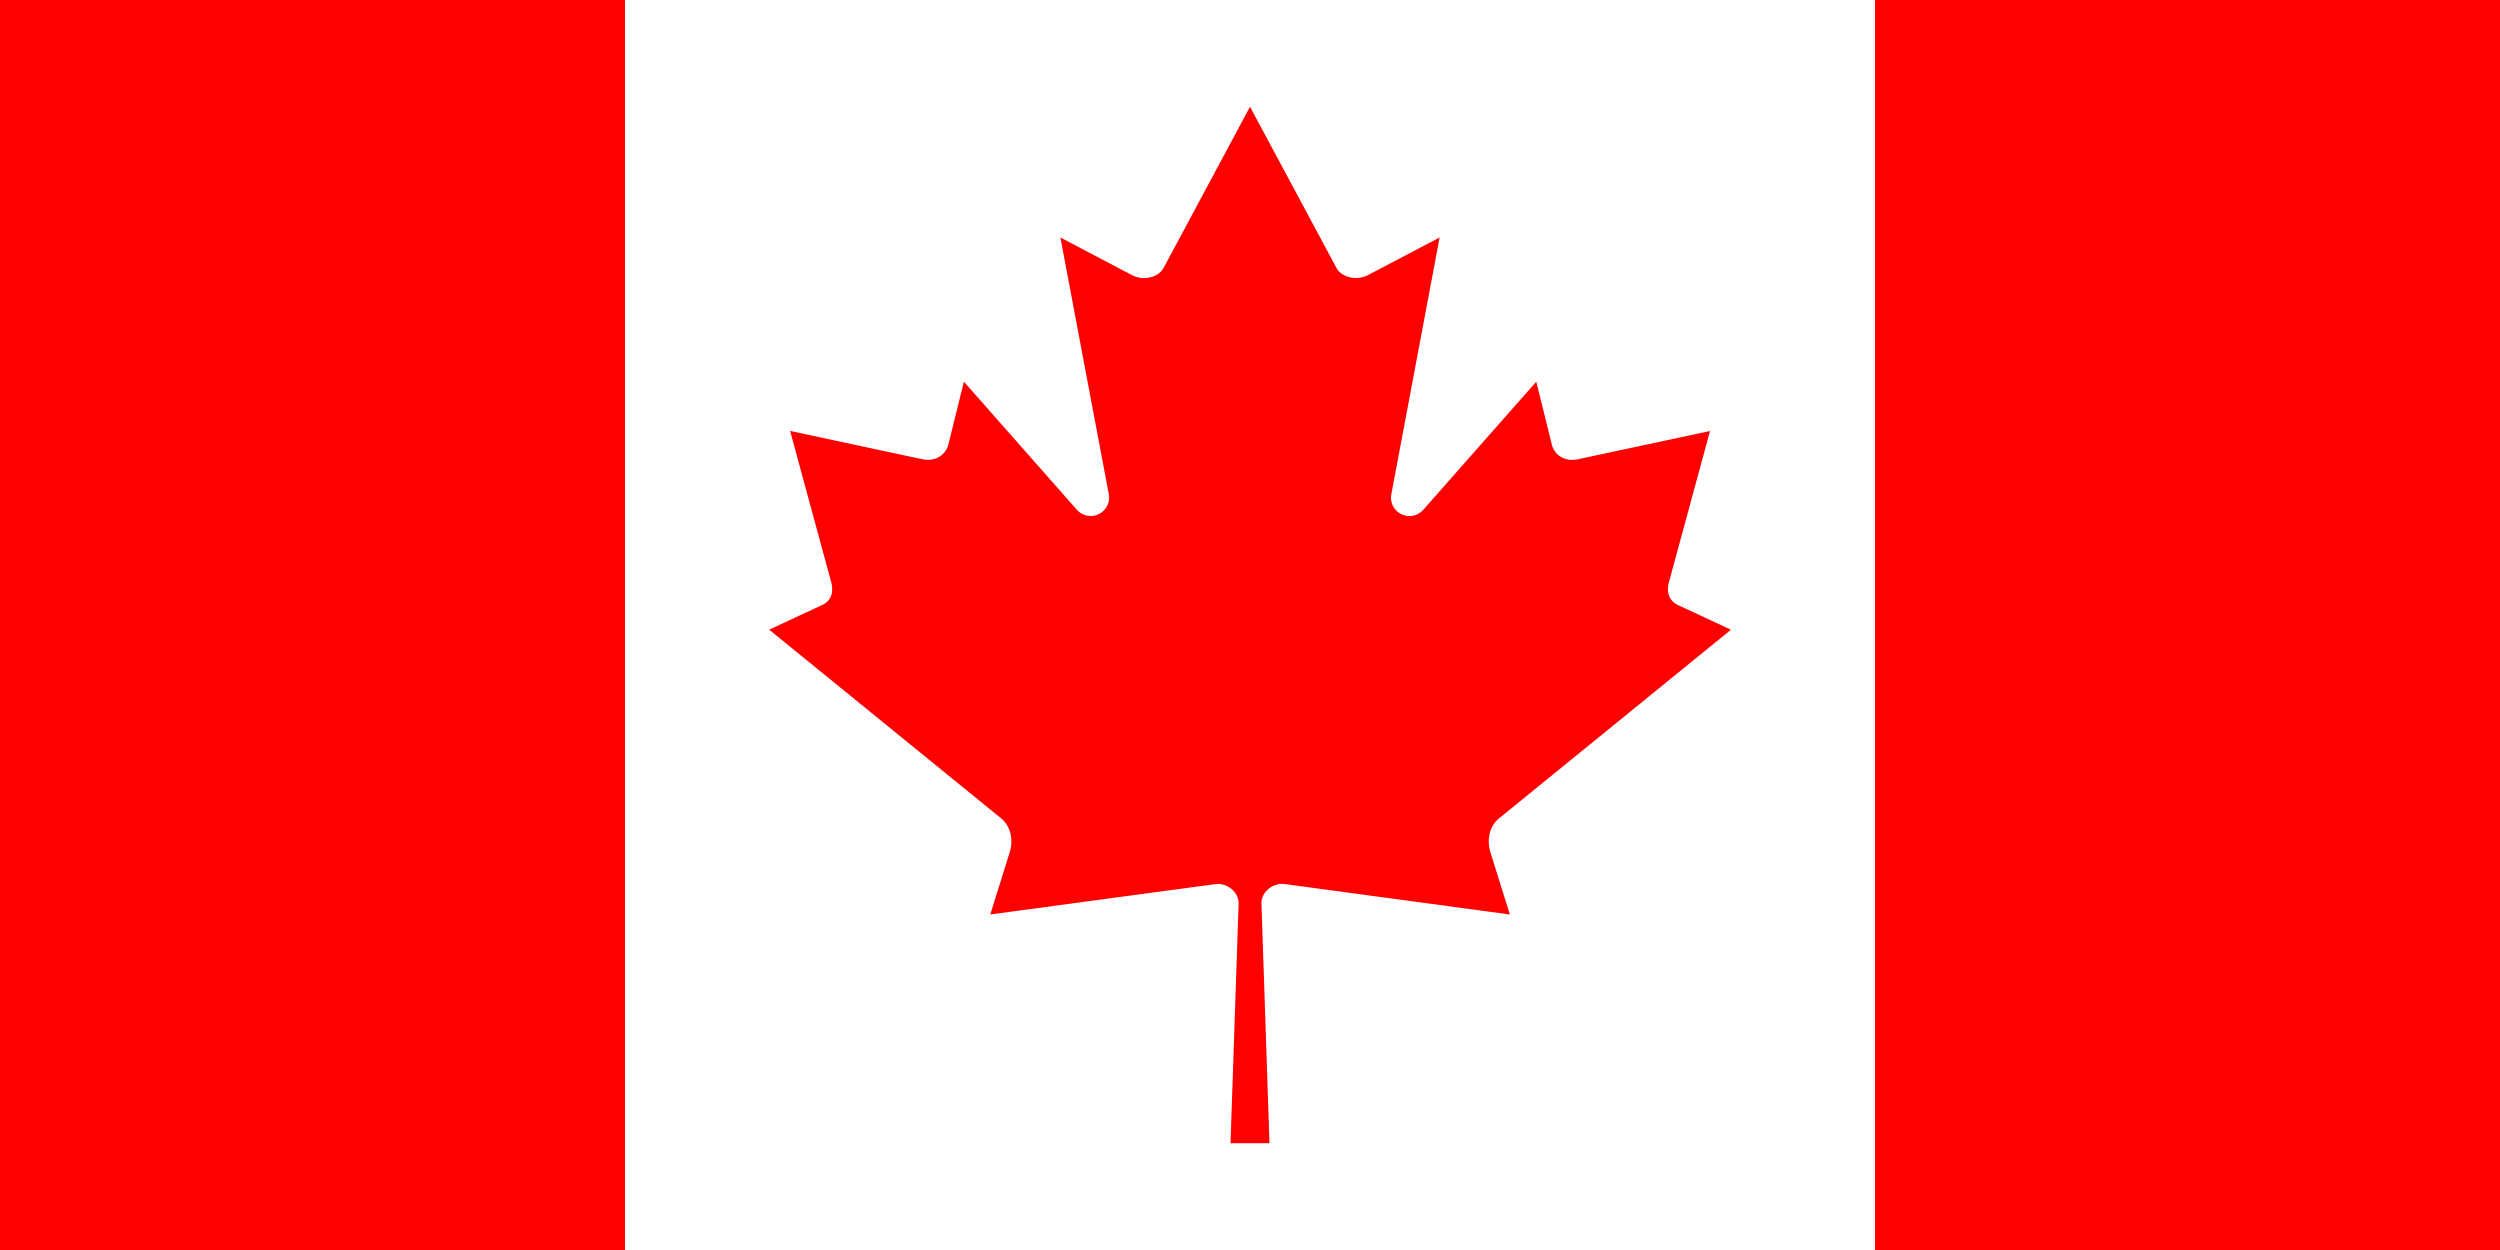 <svg xmlns="http://www.w3.org/2000/svg" viewBox="0 0 960 480"><defs><style>.cls-1{fill:#fff;}.cls-2{fill:red;}</style></defs><title>Asset 1</title><g id="Layer_2" data-name="Layer 2"><g id="Layer_1-2" data-name="Layer 1"><rect class="cls-1" width="960" height="480"></rect><path class="cls-2" d="M472.52,439l3.11-92.08c.14-4.1-4.22-8.05-9-7.41l-86.36,11.64,7.4-23.7c1.54-4.91.53-10.15-3.31-13.27l-89-72.39,20.32-9.45c3.32-1.55,4.63-4.65,3.45-9l-15.73-57.86,50.8,10.87c4.72,1,8.93-1.39,10-5.79,2-8,5.93-24,5.93-24l43.32,49.11a7.08,7.08,0,0,0,12.27-6.21L407.19,91.2l27.51,14.46c4.3,2.26,10.11,1,12.14-2.82L480,41l33.16,61.81c2,3.78,7.84,5.08,12.14,2.82L552.81,91.2l-18.48,98.28a7.08,7.08,0,0,0,12.27,6.21l43.32-49.11s4,16,5.93,24c1.09,4.4,5.3,6.8,10,5.79l50.8-10.87-15.73,57.86c-1.18,4.31.13,7.41,3.45,9l20.32,9.45-89,72.39c-3.84,3.12-4.85,8.36-3.31,13.27l7.4,23.7L493.4,339.48c-4.81-.64-9.16,3.31-9,7.41L487.48,439ZM720,0H960V480H720ZM0,0H240V480H0Z"></path></g></g></svg>